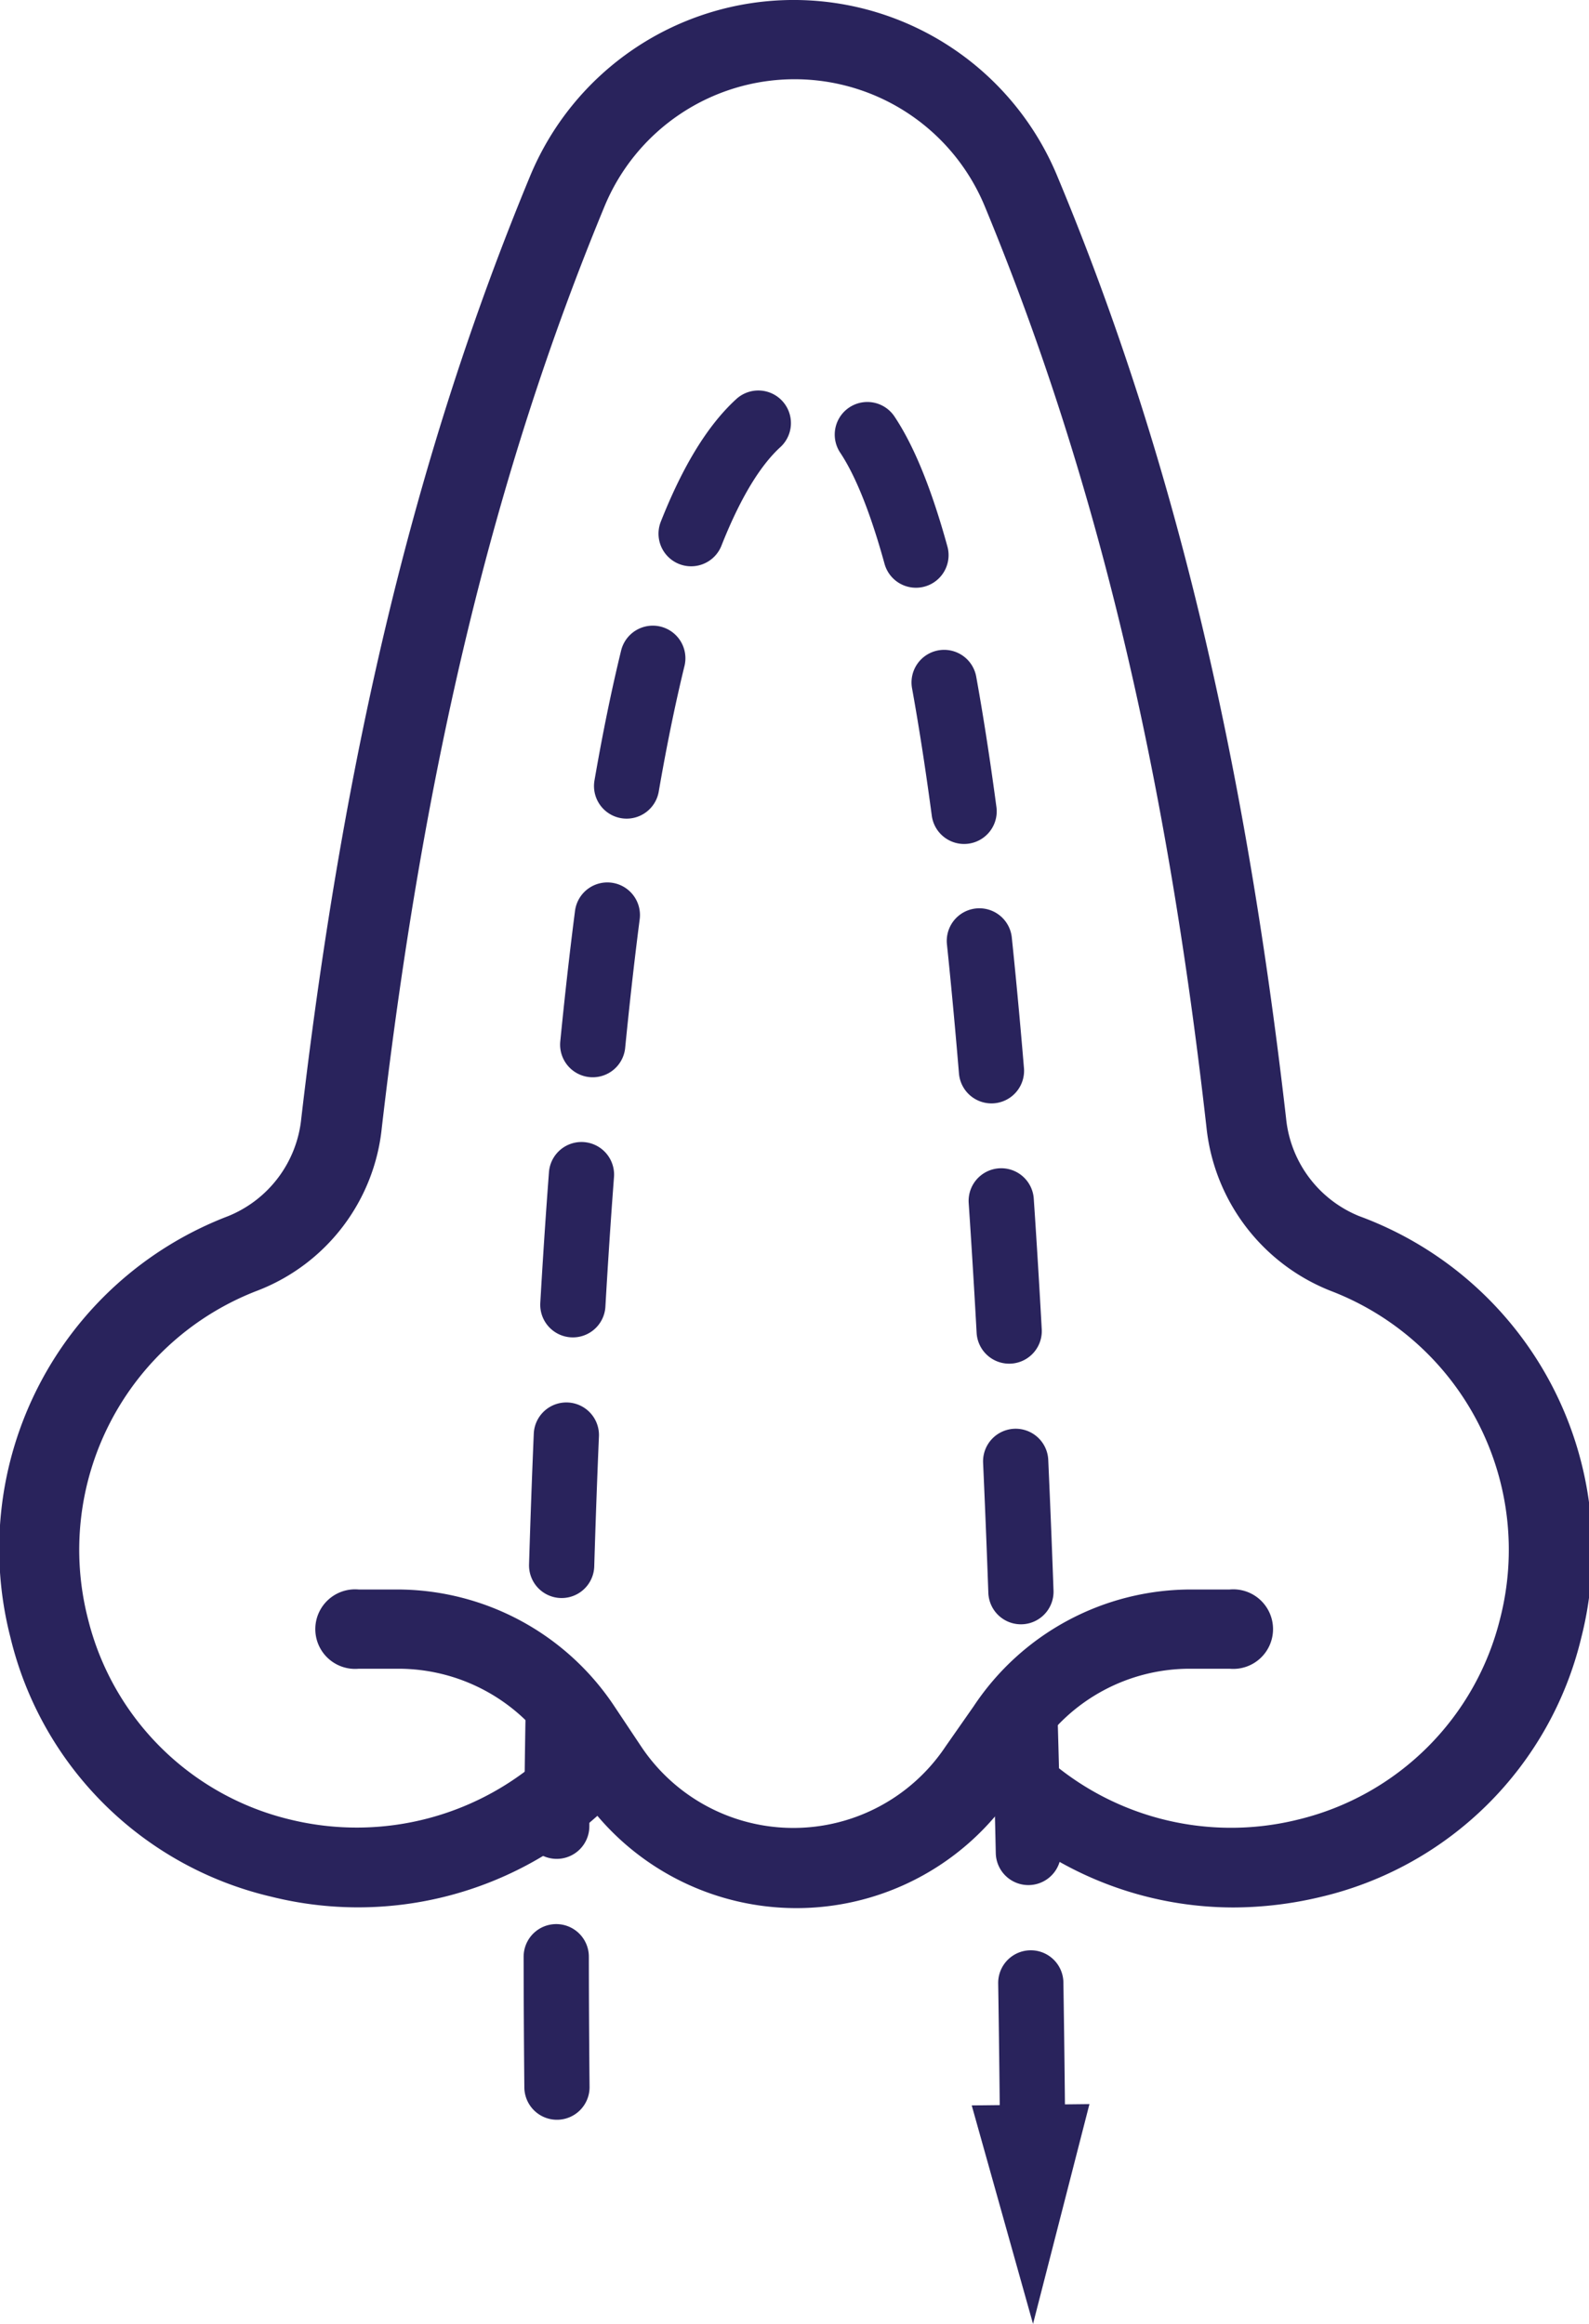 <svg xmlns="http://www.w3.org/2000/svg" viewBox="0 0 48.73 71.26"><defs><style>.cls-1{fill:#29235c;}.cls-2{fill:none;stroke:#29235c;stroke-linecap:round;stroke-linejoin:round;stroke-width:2px;stroke-dasharray:4 4;}</style></defs><title>Ресурс 3</title><g id="Слой_2" data-name="Слой 2"><g id="Слой_1-2" data-name="Слой 1"><path class="cls-1" d="M41.68,37.29a3.62,3.62,0,0,1-2.24-3c-1.3-11.34-3.52-20.51-7-28.85a8.75,8.75,0,0,0-16.2,0c-3.46,8.36-5.68,17.53-7,28.85a3.62,3.62,0,0,1-2.24,3A10.92,10.92,0,0,0,.32,50.21a10.74,10.74,0,0,0,8,7.95,11,11,0,0,0,10-2.48,8,8,0,0,0,12.21,0,10.89,10.89,0,0,0,7.3,2.81,11.58,11.58,0,0,0,2.66-.32,10.74,10.74,0,0,0,8-7.94A10.91,10.91,0,0,0,41.68,37.29ZM46,49.65a8.41,8.41,0,0,1-6.17,6.14,8.54,8.54,0,0,1-8-2.13,5.6,5.6,0,0,1,4.66-2.49h1.22a1.22,1.22,0,1,0,0-2.43H36.55a8,8,0,0,0-6.69,3.58L29,53.55a5.61,5.61,0,0,1-9.34,0l-.82-1.23a8,8,0,0,0-6.7-3.58H11a1.22,1.22,0,1,0,0,2.43h1.21a5.61,5.61,0,0,1,4.67,2.49,8.6,8.6,0,0,1-8,2.13A8.4,8.4,0,0,1,2.7,49.65,8.51,8.51,0,0,1,7.91,39.57a6,6,0,0,0,3.8-5C13,23.47,15.16,14.5,18.53,6.35a6.31,6.31,0,0,1,11.68,0C33.58,14.5,35.75,23.47,37,34.58a6.07,6.07,0,0,0,3.8,5A8.5,8.5,0,0,1,46,49.65Z"/><path class="cls-2" d="M17.08,64C17,55.53,16.78,16.1,24,12.45a1.79,1.79,0,0,1,1.33-.21c5.29,1.46,6.2,36.45,6.34,53.53"/><polygon class="cls-1" points="29.8 64.56 31.68 71.26 33.41 64.52 29.8 64.56"/></g></g></svg>